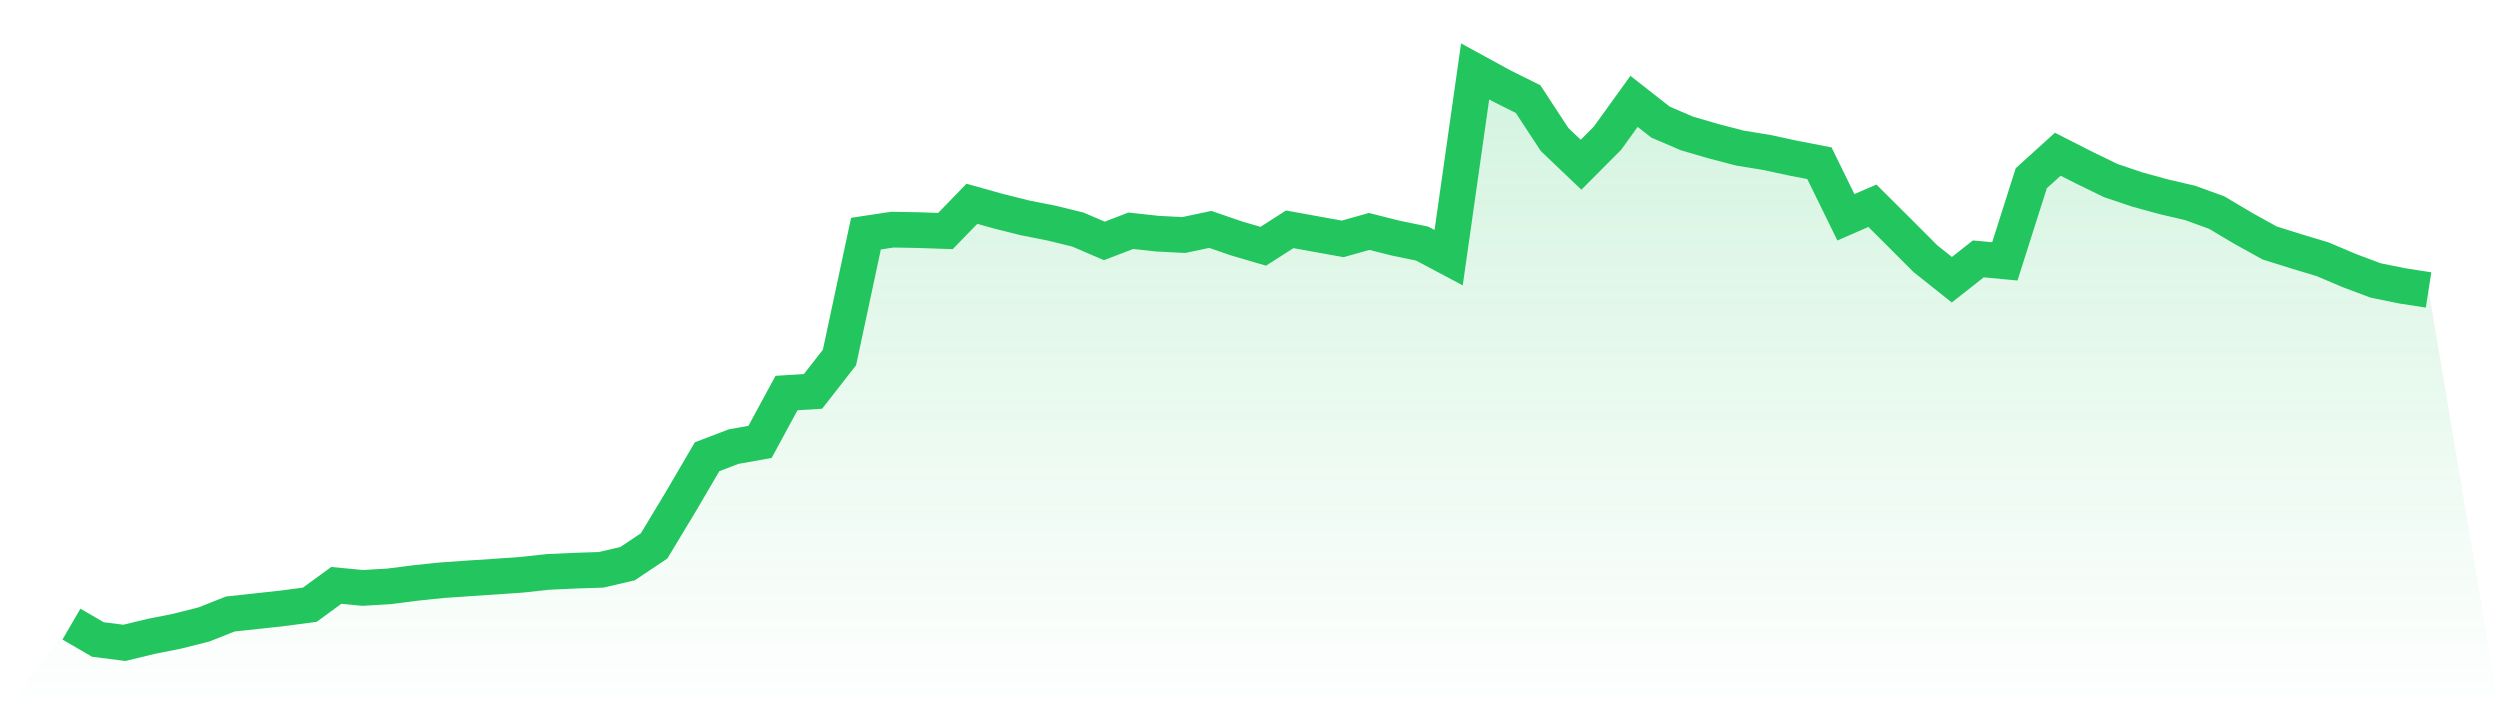 <svg viewBox="0 0 140 40" xmlns="http://www.w3.org/2000/svg">
<defs>
<linearGradient id="gradient" x1="0" x2="0" y1="0" y2="1">
<stop offset="0%" stop-color="#22c55e" stop-opacity="0.2"/>
<stop offset="100%" stop-color="#22c55e" stop-opacity="0"/>
</linearGradient>
</defs>
<path d="M4,34.951 L4,34.951 L5.483,35.812 L6.966,36 L8.449,35.64 L9.933,35.344 L11.416,34.971 L12.899,34.383 L14.382,34.224 L15.865,34.061 L17.348,33.865 L18.831,32.782 L20.315,32.923 L21.798,32.835 L23.281,32.645 L24.764,32.491 L26.247,32.389 L27.73,32.291 L29.213,32.187 L30.697,32.027 L32.18,31.959 L33.663,31.91 L35.146,31.564 L36.629,30.571 L38.112,28.114 L39.596,25.578 L41.079,25.011 L42.562,24.745 L44.045,22.01 L45.528,21.918 L47.011,20.018 L48.494,13.083 L49.978,12.86 L51.461,12.887 L52.944,12.938 L54.427,11.412 L55.91,11.827 L57.393,12.199 L58.876,12.492 L60.36,12.855 L61.843,13.491 L63.326,12.922 L64.809,13.085 L66.292,13.161 L67.775,12.846 L69.258,13.356 L70.742,13.79 L72.225,12.842 L73.708,13.11 L75.191,13.377 L76.674,12.961 L78.157,13.335 L79.64,13.64 L81.124,14.428 L82.607,4 L84.09,4.81 L85.573,5.549 L87.056,7.811 L88.539,9.225 L90.022,7.736 L91.506,5.676 L92.989,6.839 L94.472,7.474 L95.955,7.907 L97.438,8.293 L98.921,8.534 L100.404,8.853 L101.888,9.142 L103.371,12.168 L104.854,11.522 L106.337,12.997 L107.82,14.483 L109.303,15.664 L110.787,14.497 L112.27,14.637 L113.753,9.979 L115.236,8.637 L116.719,9.391 L118.202,10.112 L119.685,10.612 L121.169,11.019 L122.652,11.365 L124.135,11.904 L125.618,12.786 L127.101,13.607 L128.584,14.072 L130.067,14.519 L131.551,15.148 L133.034,15.705 L134.517,16.007 L136,16.238 L140,40 L0,40 z" fill="url(#gradient)"/>
<path d="M4,34.951 L4,34.951 L5.483,35.812 L6.966,36 L8.449,35.64 L9.933,35.344 L11.416,34.971 L12.899,34.383 L14.382,34.224 L15.865,34.061 L17.348,33.865 L18.831,32.782 L20.315,32.923 L21.798,32.835 L23.281,32.645 L24.764,32.491 L26.247,32.389 L27.73,32.291 L29.213,32.187 L30.697,32.027 L32.18,31.959 L33.663,31.91 L35.146,31.564 L36.629,30.571 L38.112,28.114 L39.596,25.578 L41.079,25.011 L42.562,24.745 L44.045,22.01 L45.528,21.918 L47.011,20.018 L48.494,13.083 L49.978,12.86 L51.461,12.887 L52.944,12.938 L54.427,11.412 L55.91,11.827 L57.393,12.199 L58.876,12.492 L60.36,12.855 L61.843,13.491 L63.326,12.922 L64.809,13.085 L66.292,13.161 L67.775,12.846 L69.258,13.356 L70.742,13.79 L72.225,12.842 L73.708,13.11 L75.191,13.377 L76.674,12.961 L78.157,13.335 L79.64,13.64 L81.124,14.428 L82.607,4 L84.09,4.81 L85.573,5.549 L87.056,7.811 L88.539,9.225 L90.022,7.736 L91.506,5.676 L92.989,6.839 L94.472,7.474 L95.955,7.907 L97.438,8.293 L98.921,8.534 L100.404,8.853 L101.888,9.142 L103.371,12.168 L104.854,11.522 L106.337,12.997 L107.82,14.483 L109.303,15.664 L110.787,14.497 L112.27,14.637 L113.753,9.979 L115.236,8.637 L116.719,9.391 L118.202,10.112 L119.685,10.612 L121.169,11.019 L122.652,11.365 L124.135,11.904 L125.618,12.786 L127.101,13.607 L128.584,14.072 L130.067,14.519 L131.551,15.148 L133.034,15.705 L134.517,16.007 L136,16.238" fill="none" stroke="#22c55e" stroke-width="2"/>
</svg>